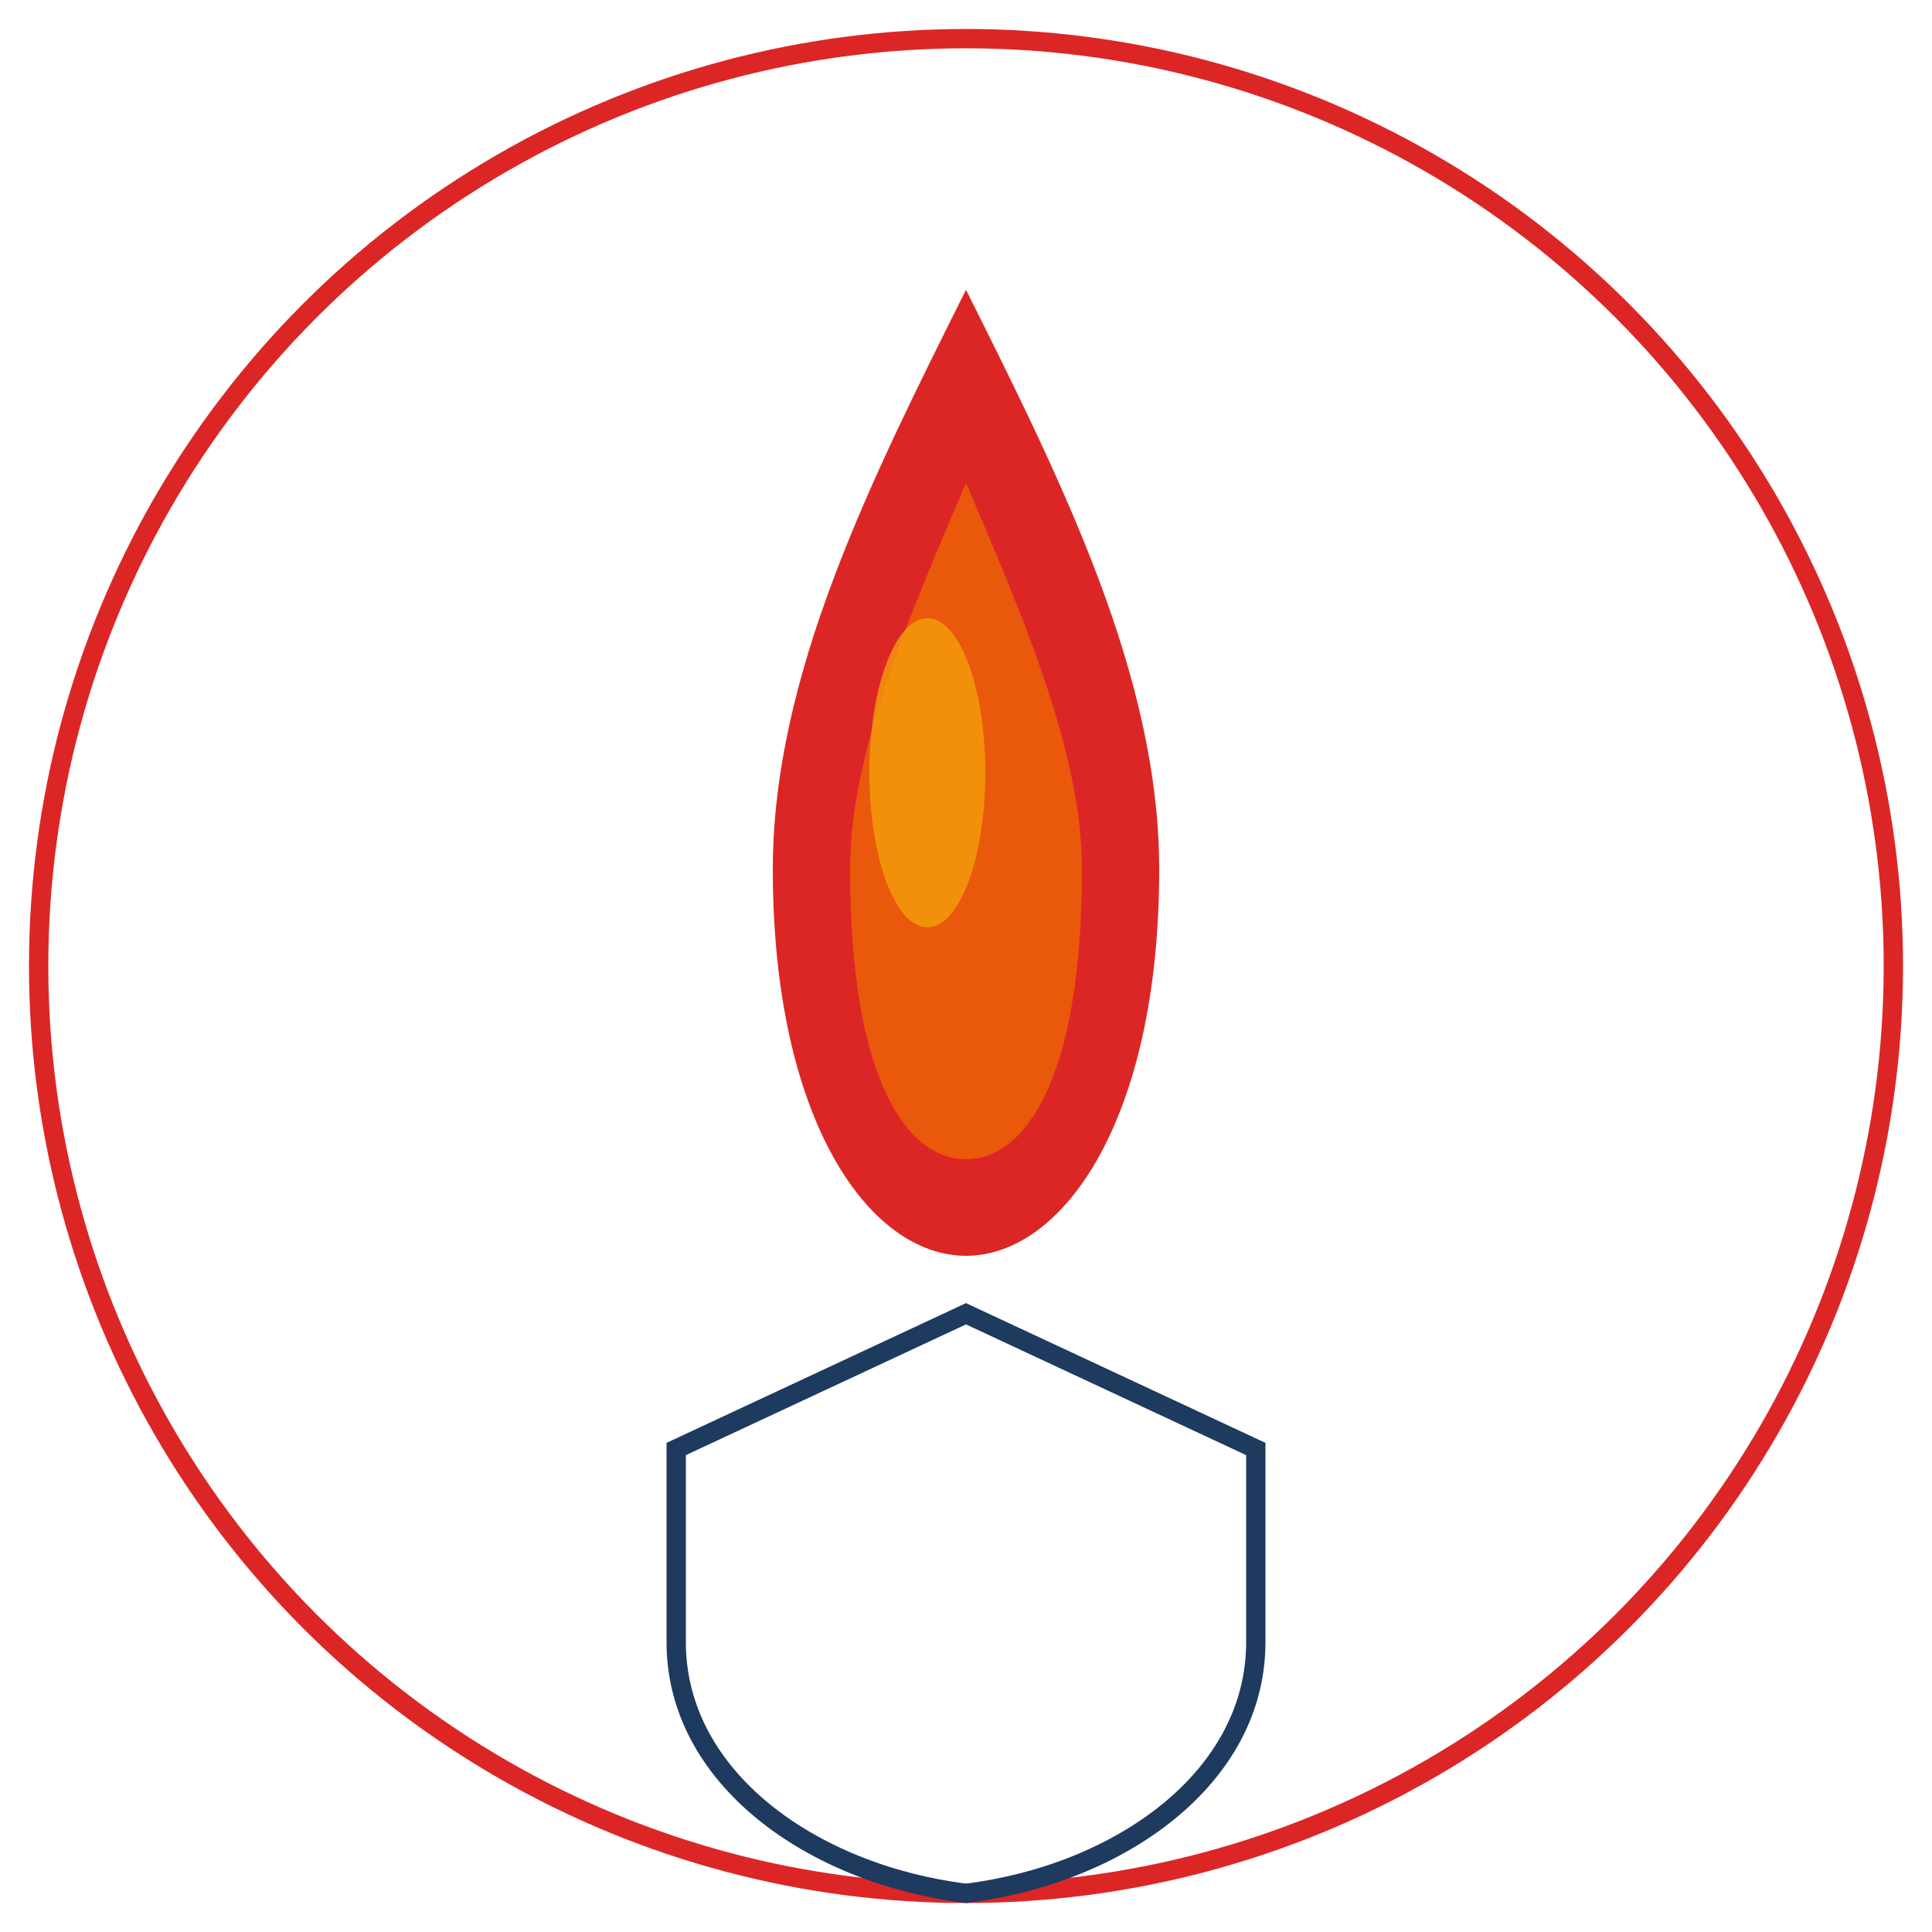 <svg viewBox="0 0 100 100" xmlns="http://www.w3.org/2000/svg">
  <!-- Background Circle -->
  <circle cx="50" cy="50" r="48" fill="none" stroke="#dc2626" strokeWidth="2"/>
  
  <!-- Flame Shape -->
  <path d="M 50 15 C 55 25 60 35 60 45 C 60 58 55 65 50 65 C 45 65 40 58 40 45 C 40 35 45 25 50 15 Z" 
        fill="#dc2626"/>
  
  <!-- Inner Flame - Orange -->
  <path d="M 50 25 C 53 32 56 39 56 45 C 56 56 53 60 50 60 C 47 60 44 56 44 45 C 44 39 47 32 50 25 Z" 
        fill="#ea580c"/>
  
  <!-- Highlight -->
  <ellipse cx="48" cy="40" rx="3" ry="8" fill="#f59e0b" opacity="0.8"/>
  
  <!-- Shield Outline -->
  <path d="M 50 68 L 65 75 L 65 85 C 65 92 58 97 50 98 C 42 97 35 92 35 85 L 35 75 Z" 
        fill="none" stroke="#1e3a5f" strokeWidth="1.5"/>
</svg>
